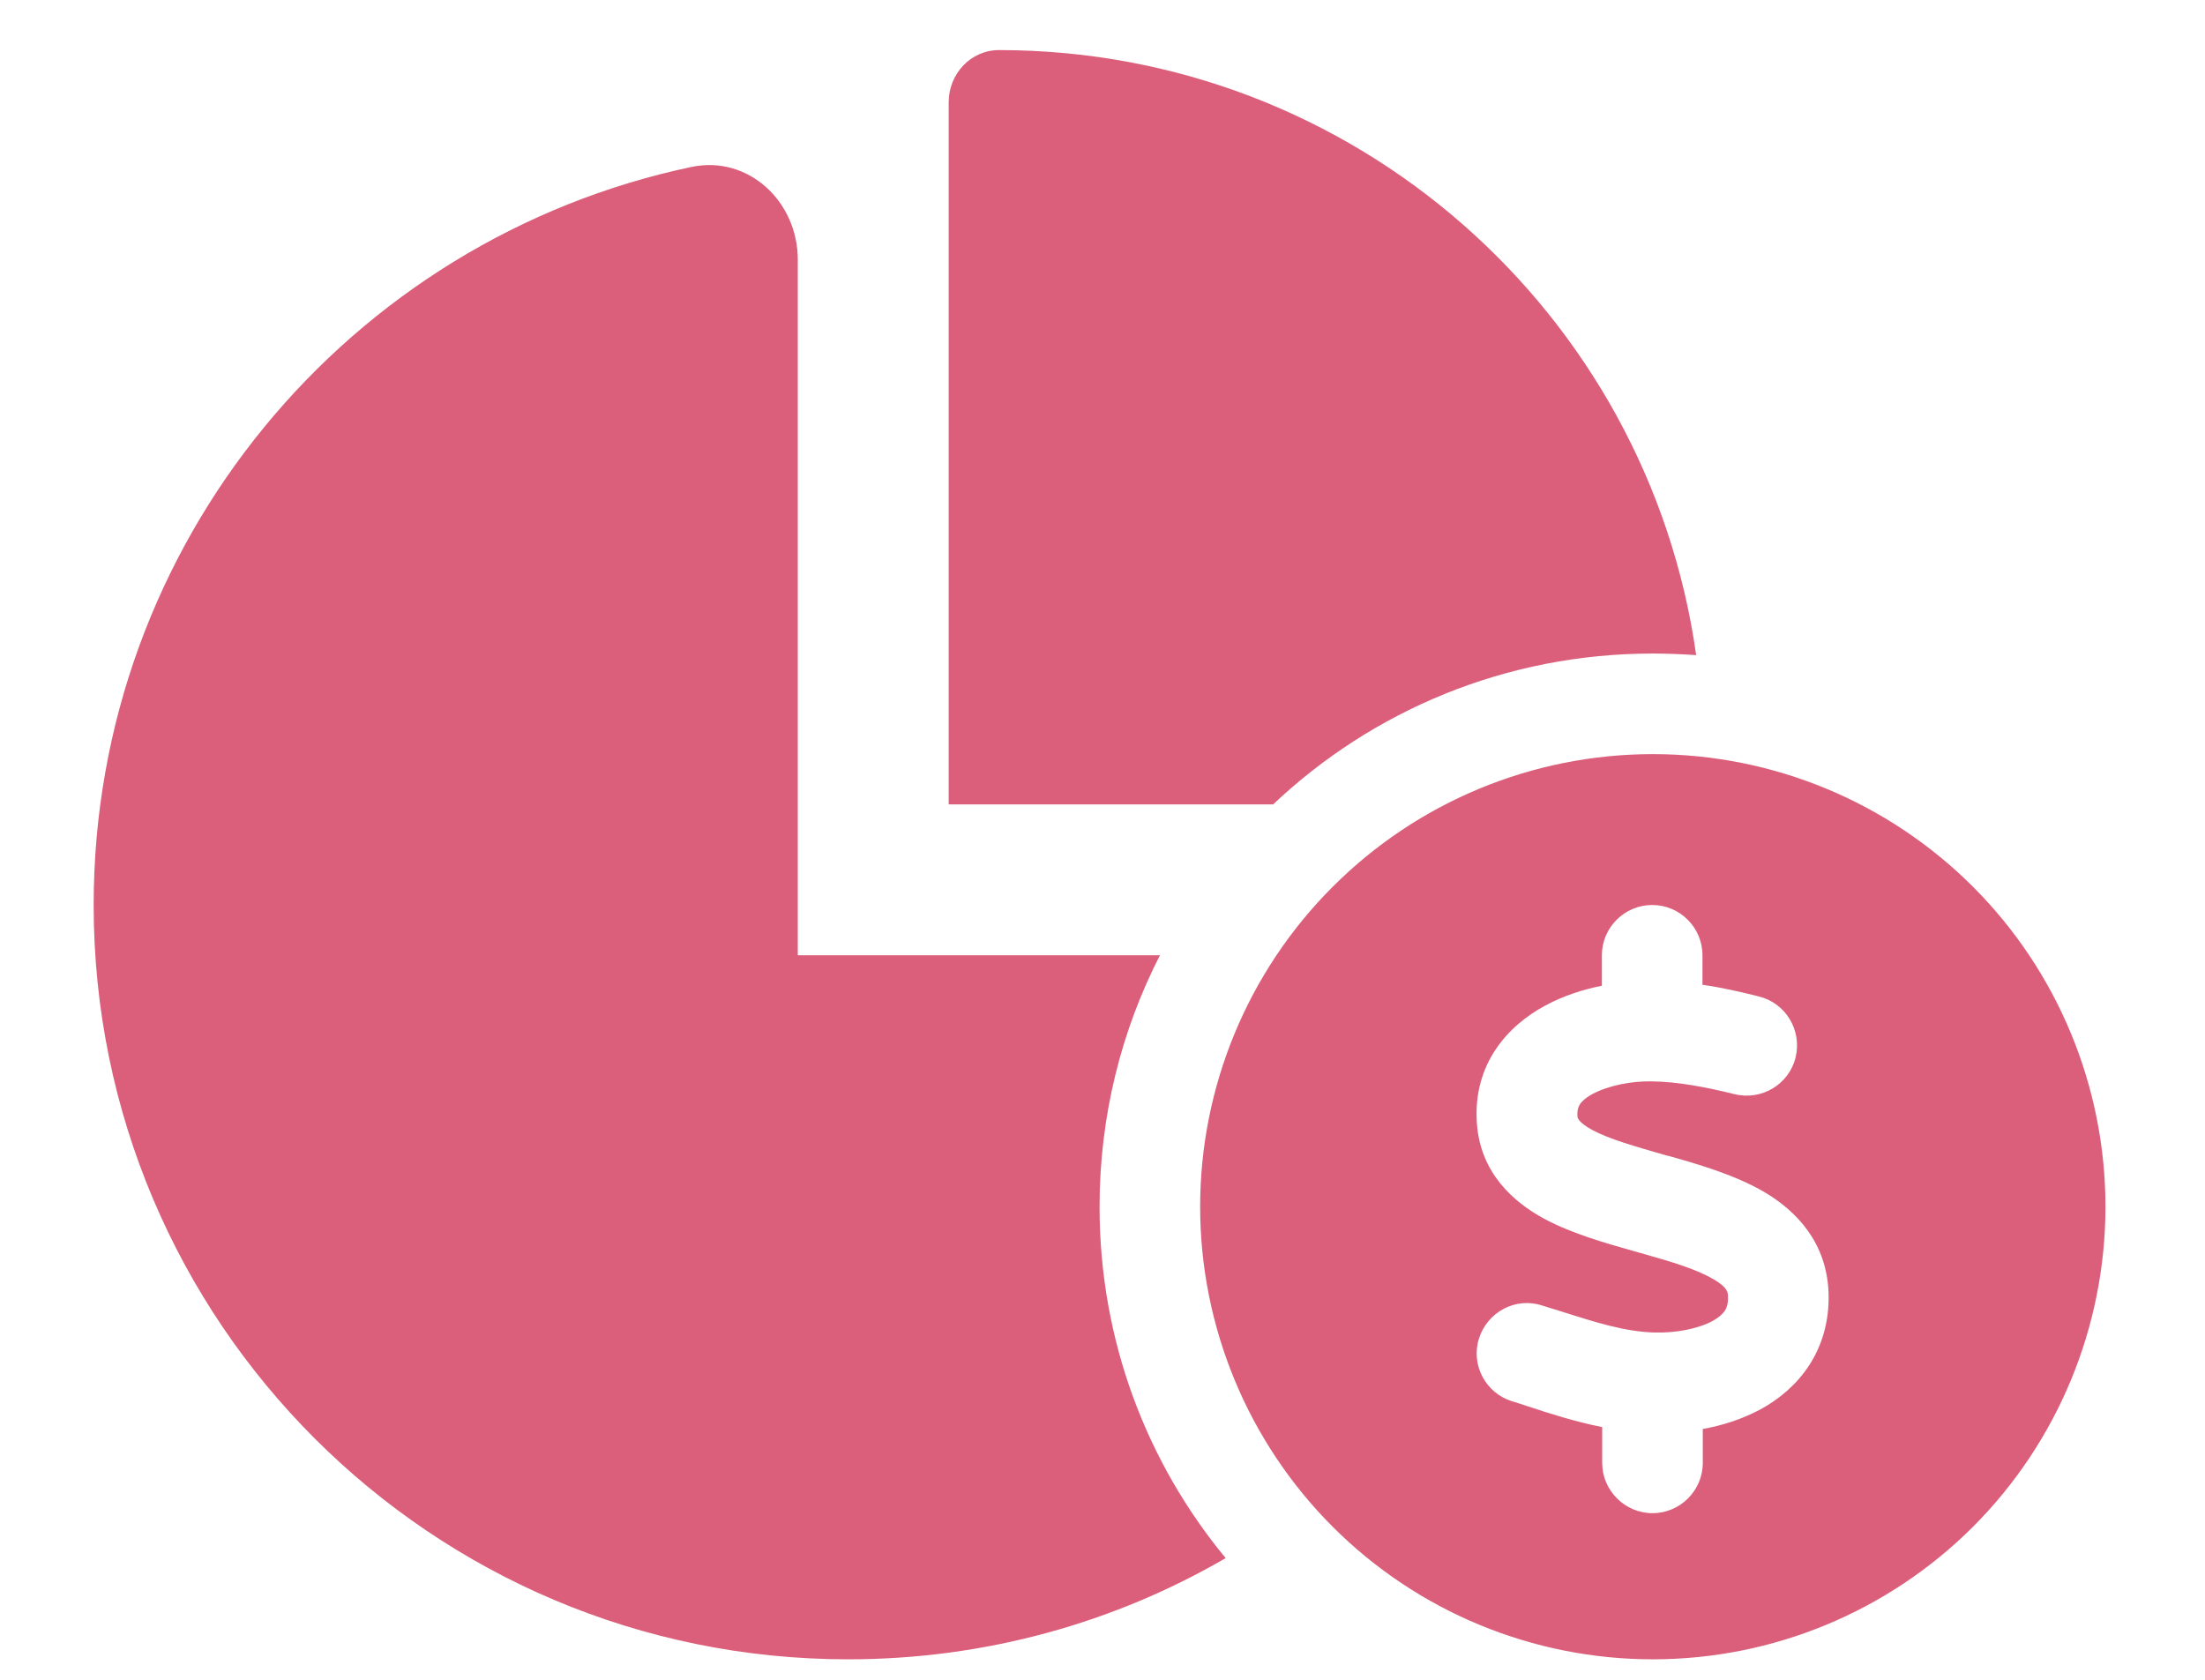 <svg width="21" height="16" viewBox="0 0 21 16" fill="none" xmlns="http://www.w3.org/2000/svg">
<g clip-path="url(#clip0_2367_23282)">
<path d="M15.741 6.225C15.879 6.225 16.02 6.231 16.154 6.24C15.696 2.982 12.897 0.477 9.514 0.477C9.245 0.477 9.035 0.704 9.035 0.974V7.662H12.125C13.068 6.77 14.34 6.225 15.741 6.225ZM10.472 11.494C10.472 10.632 10.679 9.817 11.047 9.099H7.598V2.473C7.598 1.92 7.128 1.477 6.586 1.59C3.332 2.276 0.892 5.162 0.892 8.62C0.892 12.59 4.11 15.805 8.077 15.805C9.388 15.805 10.616 15.455 11.673 14.841C10.921 13.931 10.472 12.767 10.472 11.494ZM20.052 11.494C20.052 10.351 19.598 9.254 18.79 8.446C17.981 7.637 16.885 7.183 15.741 7.183C14.598 7.183 13.501 7.637 12.693 8.446C11.884 9.254 11.43 10.351 11.43 11.494C11.43 12.637 11.884 13.734 12.693 14.543C13.501 15.351 14.598 15.805 15.741 15.805C16.885 15.805 17.981 15.351 18.79 14.543C19.598 13.734 20.052 12.637 20.052 11.494ZM15.047 10.518C15.035 10.539 15.02 10.566 15.023 10.626V10.629C15.023 10.641 15.023 10.686 15.166 10.764C15.334 10.853 15.571 10.919 15.882 11.009H15.888C16.166 11.087 16.52 11.189 16.801 11.353C17.107 11.533 17.4 11.835 17.415 12.32C17.43 12.865 17.125 13.23 16.765 13.425C16.591 13.518 16.403 13.578 16.217 13.611V13.934C16.217 14.197 16.002 14.413 15.738 14.413C15.475 14.413 15.259 14.197 15.259 13.934V13.593C15.002 13.542 14.759 13.464 14.55 13.395C14.499 13.377 14.448 13.362 14.4 13.347C14.149 13.269 14.005 13 14.086 12.748C14.166 12.497 14.433 12.353 14.684 12.434C14.744 12.452 14.801 12.47 14.858 12.488C15.199 12.596 15.469 12.683 15.753 12.692C15.954 12.698 16.166 12.659 16.307 12.584C16.373 12.548 16.409 12.512 16.427 12.485C16.442 12.461 16.46 12.422 16.457 12.35C16.457 12.308 16.451 12.261 16.316 12.183C16.157 12.09 15.93 12.021 15.621 11.934L15.568 11.919C15.301 11.844 14.975 11.752 14.711 11.611C14.415 11.452 14.095 11.171 14.065 10.692C14.029 10.129 14.364 9.767 14.717 9.578C14.888 9.485 15.077 9.425 15.256 9.389V9.099C15.256 8.835 15.472 8.62 15.735 8.62C15.999 8.62 16.214 8.835 16.214 9.099V9.38C16.403 9.407 16.583 9.449 16.75 9.491C17.008 9.554 17.163 9.814 17.101 10.072C17.038 10.329 16.777 10.485 16.52 10.422C16.241 10.353 15.975 10.303 15.729 10.3C15.544 10.296 15.322 10.338 15.169 10.419C15.098 10.458 15.062 10.494 15.044 10.521L15.047 10.518Z" fill="#DB5F7A"/>
</g>
<defs>
<clipPath id="clip0_2367_23282">
<rect width="19.161" height="15.329" fill="white" transform="translate(0.892 0.477)"/>
</clipPath>
</defs>
</svg>
